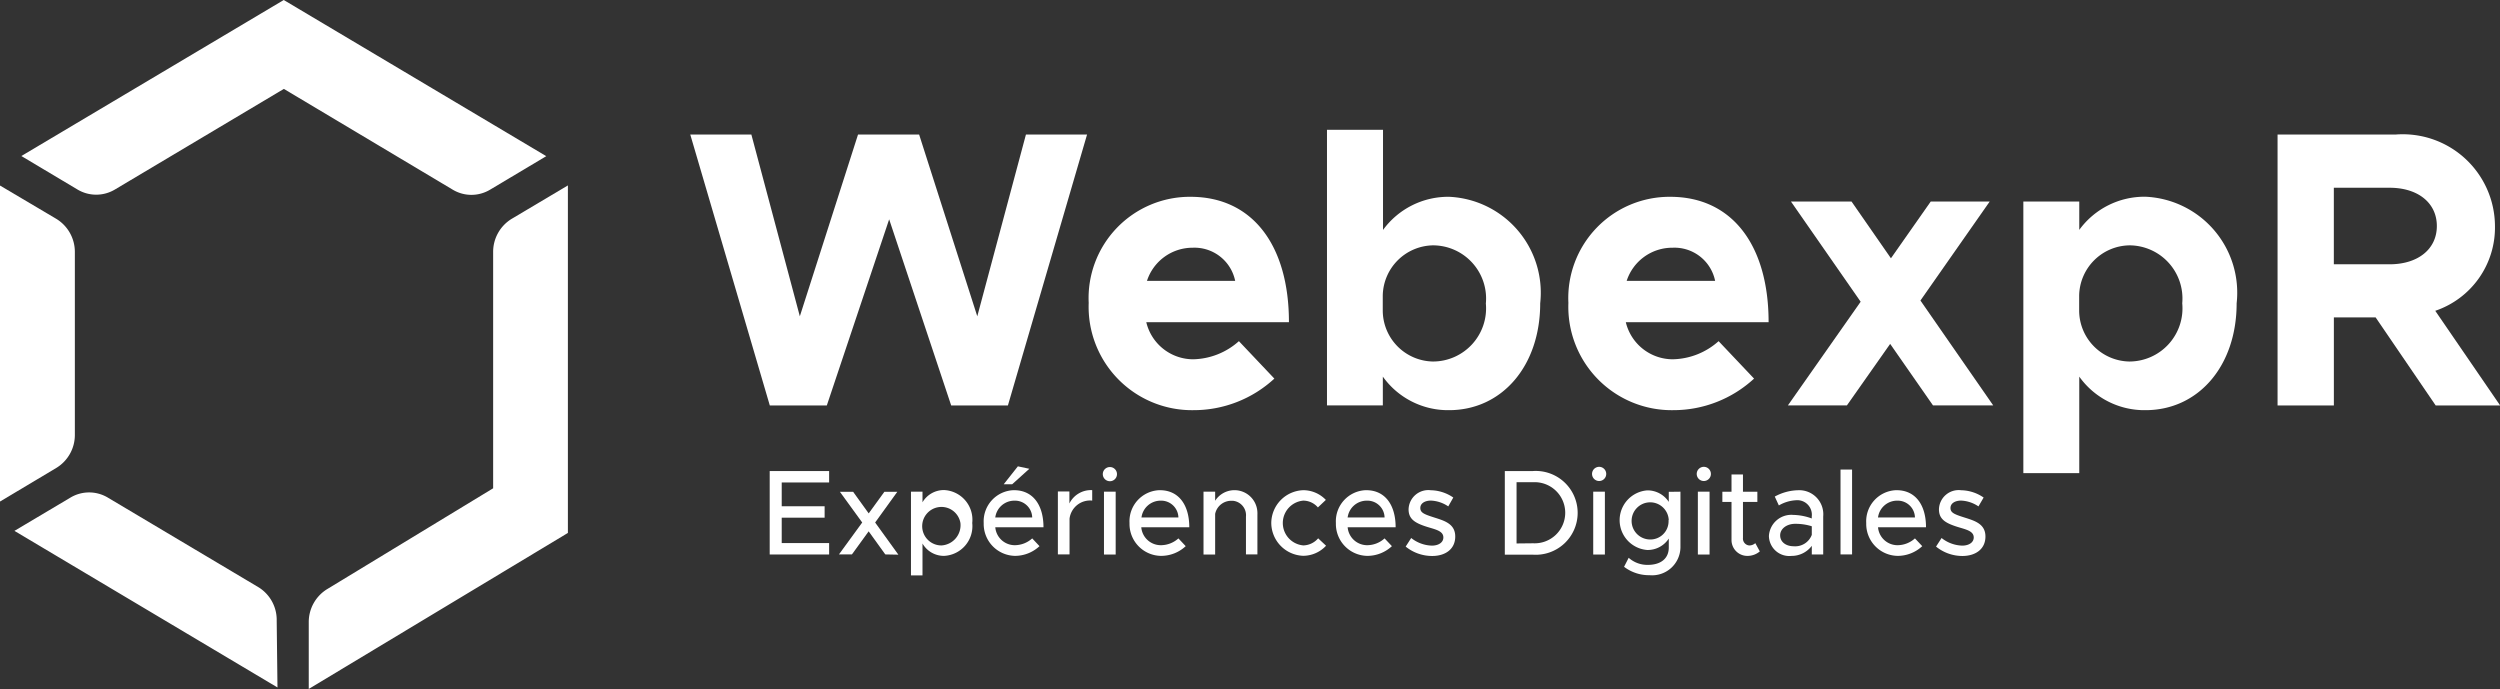 <svg xmlns="http://www.w3.org/2000/svg" width="70.502" height="19.434" viewBox="0 0 70.502 19.434"><rect x="0" y="0" width="70.502" height="19.434" fill="#333333" stroke="none"/><path d="M231.91,94.52h1.723L235,99.646l1.641-5.126h1.723l1.64,5.126,1.372-5.126H243.1l-2.232,7.64h-1.6l-1.749-5.249-1.758,5.249h-1.608Z" transform="translate(-212.444 -90.726)" fill="#fff"/><path d="M333.992,113.441l1,1.056a3.352,3.352,0,0,1-2.278.89,2.915,2.915,0,0,1-2.958-3.025,2.857,2.857,0,0,1,2.872-2.992c1.75,0,2.775,1.369,2.775,3.536H331.38a1.361,1.361,0,0,0,1.328,1.046A1.992,1.992,0,0,0,333.992,113.441Zm-2.6-1.7h2.495a1.172,1.172,0,0,0-1.2-.935A1.352,1.352,0,0,0,331.4,111.739Z" transform="translate(-299.054 -103.82)" fill="#fff"/><path d="M394.233,98.292c0,1.769-1.08,3.014-2.57,3.014a2.259,2.259,0,0,1-1.868-.946v.812H388.22V93.4H389.8v2.824a2.274,2.274,0,0,1,1.868-.935A2.708,2.708,0,0,1,394.233,98.292Zm-1.532,0a1.5,1.5,0,0,0-1.493-1.634,1.442,1.442,0,0,0-1.415,1.411v.445a1.441,1.441,0,0,0,1.415,1.42A1.5,1.5,0,0,0,392.7,98.292Z" transform="translate(-350.798 -89.739)" fill="#fff"/><path d="M451.762,113.441l1,1.056a3.354,3.354,0,0,1-2.278.89,2.915,2.915,0,0,1-2.958-3.025,2.856,2.856,0,0,1,2.872-2.992c1.748,0,2.774,1.369,2.774,3.536h-4.027a1.363,1.363,0,0,0,1.329,1.046A1.993,1.993,0,0,0,451.762,113.441Zm-2.592-1.7h2.494a1.17,1.17,0,0,0-1.2-.935A1.352,1.352,0,0,0,449.17,111.739Z" transform="translate(-403.296 -103.82)" fill="#fff"/><path d="M505.472,116.214l-1.208-1.735-1.22,1.735H501.38l2.052-2.924-1.965-2.825h1.708l1.111,1.6,1.122-1.6h1.663l-1.953,2.791,2.052,2.957Z" transform="translate(-450.96 -104.781)" fill="#fff"/><path d="M565.195,112.37c0,1.769-1.08,3.014-2.57,3.014a2.255,2.255,0,0,1-1.868-.946v2.721H559.18V109.5h1.577v.8a2.274,2.274,0,0,1,1.868-.935A2.708,2.708,0,0,1,565.195,112.37Zm-1.534,0a1.5,1.5,0,0,0-1.493-1.634,1.442,1.442,0,0,0-1.414,1.411v.445a1.441,1.441,0,0,0,1.414,1.42A1.5,1.5,0,0,0,563.661,112.37Z" transform="translate(-502.12 -103.817)" fill="#fff"/><path d="M626.049,102.16l-1.694-2.484h-1.177v2.484H621.59V94.52h3.331a2.6,2.6,0,0,1,2.8,2.58,2.479,2.479,0,0,1-1.684,2.391l1.83,2.669Zm-2.872-3.981h1.576c.789,0,1.329-.422,1.329-1.079s-.54-1.079-1.329-1.079h-1.576Z" transform="translate(-557.361 -90.726)" fill="#fff"/><path d="M64.035,107.6l-1.585-.938v8.912l1.585-.946a1.087,1.087,0,0,0,.526-.937v-5.158A1.091,1.091,0,0,0,64.035,107.6Z" transform="translate(-62.45 -101.43)" fill="#fff"/><path d="M75.072,62.45l-7.4,4.4,1.586.946a1.028,1.028,0,0,0,1.05,0l4.767-2.839L79.839,67.8a1.023,1.023,0,0,0,1.05,0l1.586-.946Z" transform="translate(-67.07 -62.45)" fill="#fff"/><path d="M143.975,107.6a1.091,1.091,0,0,0-.525.937V115.2l-4.673,2.839a1.089,1.089,0,0,0-.527.937v1.883l7.308-4.4v-9.8Z" transform="translate(-129.543 -101.43)" fill="#fff"/><path d="M72.892,182.512l-4.262-2.536a1.026,1.026,0,0,0-1.049,0l-1.582.94,7.418,4.416-.022-1.879A1.081,1.081,0,0,0,72.892,182.512Z" transform="translate(-65.592 -165.945)" fill="#fff"/><path d="M251.749,175.062v.671h1.21v.322h-1.21v.716h1.337v.322H251.41V174.74h1.676v.322Z" transform="translate(-229.704 -161.456)" fill="#fff"/><path d="M269.7,181.447l-.469-.651-.472.651h-.366l.656-.9-.629-.866h.373l.439.609.442-.609h.365l-.625.866.655.907Z" transform="translate(-244.734 -165.812)" fill="#fff"/><path d="M287.809,180.234a.839.839,0,0,1-.791.927.694.694,0,0,1-.612-.349v.9h-.325V179.35h.325v.3a.7.7,0,0,1,.612-.345A.838.838,0,0,1,287.809,180.234Zm-.333,0a.543.543,0,1,0-.539.633A.572.572,0,0,0,287.476,180.234Z" transform="translate(-260.391 -165.485)" fill="#fff"/><path d="M305.313,175.652l.206.219a1.017,1.017,0,0,1-.689.274.9.9,0,0,1-.885-.908c0-.008,0-.015,0-.023a.878.878,0,0,1,.83-.921h.028c.526,0,.828.411.828,1.045h-1.359a.552.552,0,0,0,.549.506A.737.737,0,0,0,305.313,175.652Zm-1.034-.591h1.034a.486.486,0,0,0-.5-.473.543.543,0,0,0-.542.479Zm.469-.935h-.239l.4-.506.323.069Z" transform="translate(-276.204 -160.469)" fill="#fff"/><path d="M323.137,179.3v.295a.584.584,0,0,0-.639.51v1.007h-.329v-1.774h.325v.338A.679.679,0,0,1,323.137,179.3Z" transform="translate(-292.336 -165.478)" fill="#fff"/><path d="M333.19,173.913a.2.2,0,1,1,.2.206A.2.2,0,0,1,333.19,173.913Zm.033.5h.33v1.774h-.33Z" transform="translate(-302.09 -160.548)" fill="#fff"/><path d="M341.159,180.669l.206.219a1.017,1.017,0,0,1-.7.274.9.9,0,0,1-.885-.906c0-.008,0-.017,0-.025a.878.878,0,0,1,.83-.921h.028c.525,0,.828.41.828,1.045h-1.354a.552.552,0,0,0,.549.506A.74.74,0,0,0,341.159,180.669Zm-1.034-.591h1.034a.486.486,0,0,0-.5-.473.544.544,0,0,0-.542.479Z" transform="translate(-307.927 -165.486)" fill="#fff"/><path d="M359.43,179.984v1.126h-.323v-1.065a.409.409,0,0,0-.363-.447l-.034,0a.462.462,0,0,0-.472.37v1.146h-.328V179.34h.328v.257a.647.647,0,0,1,1.192.332C359.431,179.947,359.431,179.966,359.43,179.984Z" transform="translate(-323.97 -165.475)" fill="#fff"/><path d="M374.55,180.235a.933.933,0,0,1,.907-.925.881.881,0,0,1,.632.274l-.224.212a.547.547,0,0,0-.412-.192.634.634,0,0,0,0,1.263.567.567,0,0,0,.419-.2l.223.209a.886.886,0,0,1-.646.284A.933.933,0,0,1,374.55,180.235Z" transform="translate(-338.699 -165.486)" fill="#fff"/><path d="M391.778,180.669l.207.219a1.017,1.017,0,0,1-.695.274.9.9,0,0,1-.885-.906c0-.008,0-.017,0-.025a.878.878,0,0,1,.83-.921h.028c.525,0,.827.41.827,1.045h-1.353a.552.552,0,0,0,.549.506A.734.734,0,0,0,391.778,180.669Zm-1.034-.591h1.034a.485.485,0,0,0-.5-.473.543.543,0,0,0-.542.479Z" transform="translate(-352.732 -165.486)" fill="#fff"/><path d="M407.54,180.9l.156-.242a.978.978,0,0,0,.582.215c.193,0,.325-.092.325-.23,0-.164-.176-.215-.388-.277-.4-.118-.593-.229-.593-.517a.558.558,0,0,1,.626-.538,1.156,1.156,0,0,1,.635.206l-.142.25a.94.94,0,0,0-.488-.164c-.17,0-.3.076-.3.209s.107.177.4.27.585.182.585.535-.276.548-.651.548A1.182,1.182,0,0,1,407.54,180.9Z" transform="translate(-367.899 -165.486)" fill="#fff"/><path d="M431.88,174.74h.788a1.182,1.182,0,1,1,0,2.358h-.788Zm.8,2.037a.862.862,0,1,0,0-1.722h-.469v1.727Z" transform="translate(-389.443 -161.456)" fill="#fff"/><path d="M453.3,173.913a.2.2,0,1,1,.2.2A.2.2,0,0,1,453.3,173.913Zm.033.5h.329v1.774h-.329Z" transform="translate(-408.403 -160.548)" fill="#fff"/><path d="M461.75,179.351v1.578a.8.8,0,0,1-.872.777,1.155,1.155,0,0,1-.718-.237l.13-.254a.79.79,0,0,0,.539.2c.369,0,.592-.181.592-.49v-.252a.711.711,0,0,1-.608.322.843.843,0,0,1,0-1.681.715.715,0,0,1,.608.325v-.284Zm-.33.8a.524.524,0,1,0-.525.548.513.513,0,0,0,.52-.508c0-.013,0-.027,0-.04Z" transform="translate(-414.36 -165.485)" fill="#fff"/><path d="M479,173.913a.2.2,0,1,1,.2.2A.2.2,0,0,1,479,173.913Zm.032.5h.33v1.774h-.33Z" transform="translate(-431.151 -160.548)" fill="#fff"/><path d="M486.346,177.721a.541.541,0,0,1-.345.127.447.447,0,0,1-.453-.441c0-.014,0-.028,0-.041v-1.041h-.258v-.287h.258v-.486h.323v.486h.406v.287h-.406v1.017a.194.194,0,0,0,.172.211h0a.252.252,0,0,0,.176-.065Z" transform="translate(-436.718 -162.171)" fill="#fff"/><path d="M498.251,180.023v1.072h-.322v-.243a.711.711,0,0,1-.574.284.574.574,0,0,1-.635-.565.633.633,0,0,1,.689-.591,1.59,1.59,0,0,1,.519.1v-.056a.41.41,0,0,0-.442-.458,1.065,1.065,0,0,0-.486.147l-.115-.25a1.426,1.426,0,0,1,.651-.179A.679.679,0,0,1,498.251,180.023Zm-.322.517V180.3a1.549,1.549,0,0,0-.47-.069c-.23,0-.422.134-.422.325s.167.308.383.308A.5.5,0,0,0,497.93,180.54Z" transform="translate(-446.835 -165.459)" fill="#fff"/><path d="M514.3,174.39h.326v2.393H514.3Z" transform="translate(-462.396 -161.148)" fill="#fff"/><path d="M521.979,180.669l.206.219a1.017,1.017,0,0,1-.695.274.9.9,0,0,1-.885-.906c0-.008,0-.017,0-.025a.878.878,0,0,1,.83-.921h.028c.526,0,.828.41.828,1.045h-1.353a.551.551,0,0,0,.548.506A.738.738,0,0,0,521.979,180.669Zm-1.034-.591h1.034a.486.486,0,0,0-.5-.473.543.543,0,0,0-.542.479Z" transform="translate(-467.976 -165.486)" fill="#fff"/><path d="M537.75,180.9l.156-.242a.977.977,0,0,0,.581.215c.193,0,.326-.092.326-.23,0-.164-.177-.215-.389-.277-.4-.118-.592-.229-.592-.517a.557.557,0,0,1,.625-.538,1.152,1.152,0,0,1,.635.206l-.146.25a.945.945,0,0,0-.489-.164c-.169,0-.3.076-.3.209s.106.177.4.27.586.182.586.535-.277.548-.652.548A1.176,1.176,0,0,1,537.75,180.9Z" transform="translate(-483.152 -165.486)" fill="#fff"/></svg>